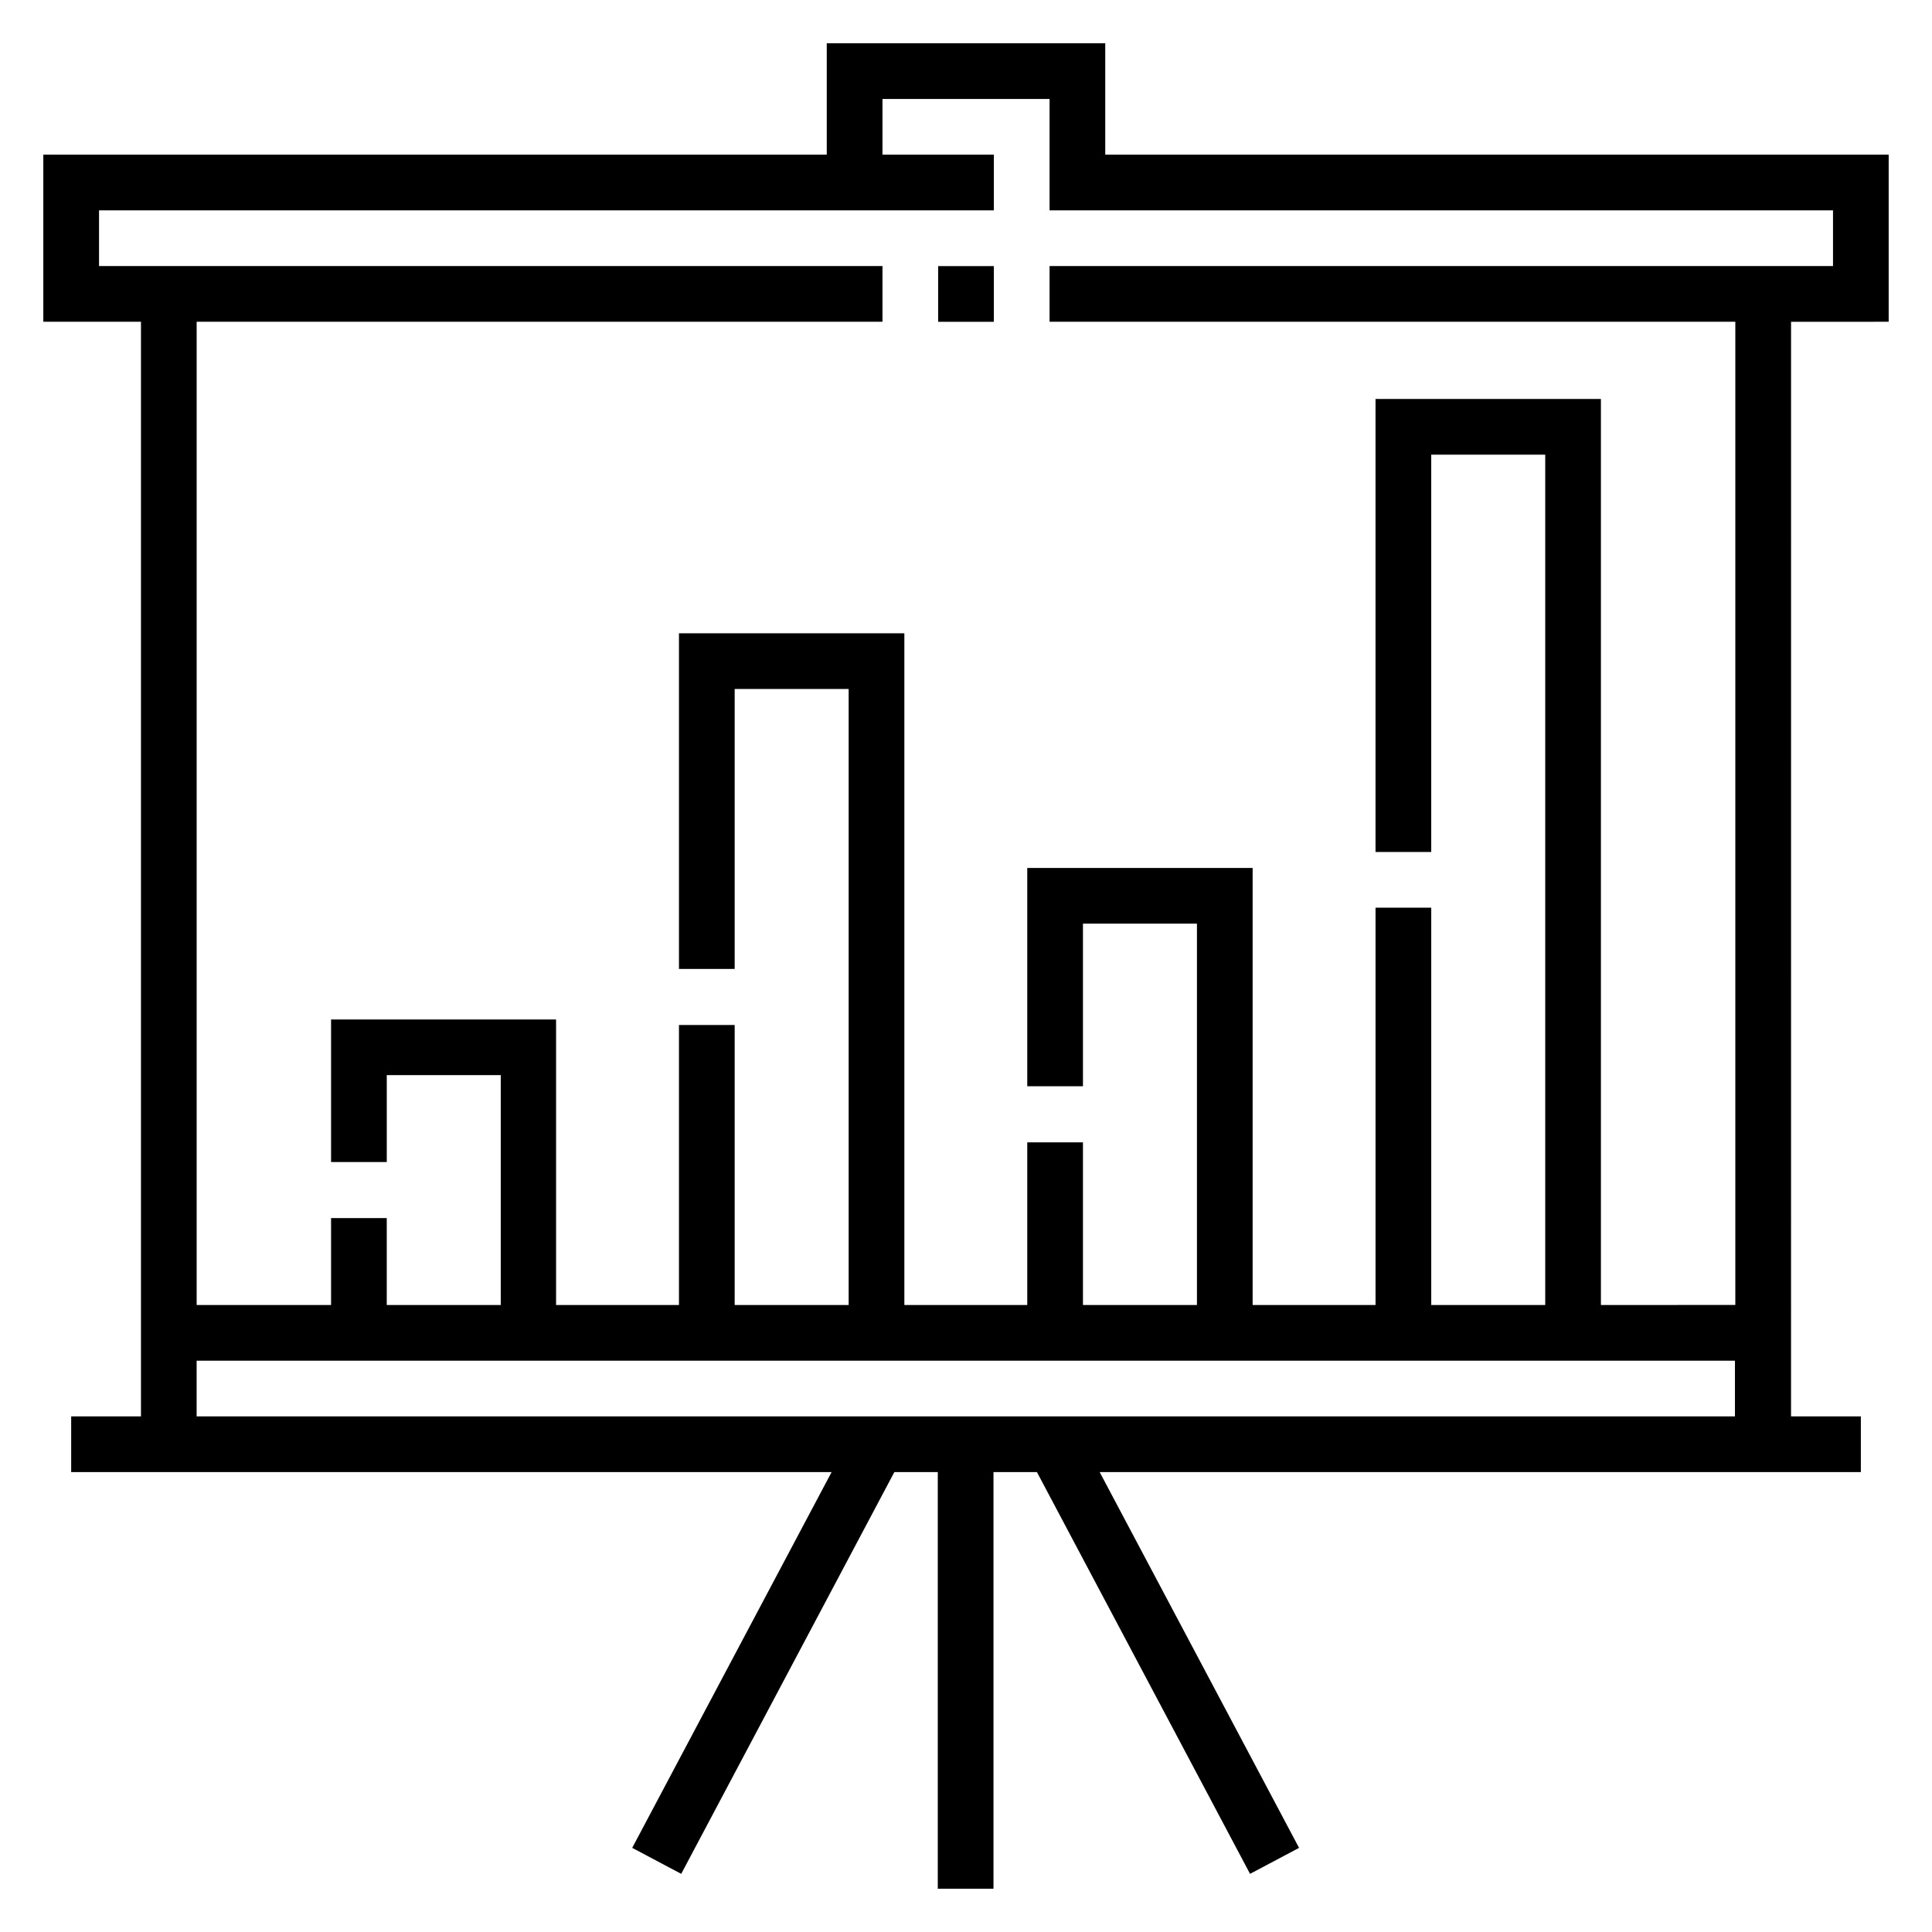 <?xml version="1.0" encoding="UTF-8"?>
<!-- Uploaded to: SVG Repo, www.svgrepo.com, Generator: SVG Repo Mixer Tools -->
<svg fill="#000000" width="800px" height="800px" version="1.1" viewBox="144 144 512 512" xmlns="http://www.w3.org/2000/svg">
 <g>
  <path d="m644.52 229.27v-44.281h-207.62v-29.52h-73.801v29.52h-207.62v44.281h25.879v290.09h-18.496v14.762h201.52l-52.84 99.582 12.988 6.887 56.48-106.47h11.512v110.41h14.762v-110.41h11.512l56.48 106.47 12.988-6.887-52.84-99.582h201.72v-14.762h-18.5l0.004-290.08zm-40.641 290.09h-407.77v-14.762h407.67v14.762zm0-290.09v260.56l-35.621 0.004v-240.1h-59.73v120.05h14.762v-105.29h30.211v225.34h-30.207v-105.29h-14.762v105.29h-32.57v-115.82h-59.73v57.859h14.762v-43.098h30.207v101.06h-30.207v-43.098h-14.762v43.098h-32.57v-178.01h-59.73v88.953h14.762v-74.195h30.207v163.25h-30.207v-74.195h-14.762v74.195h-32.57v-75.668h-59.629v37.785h14.762v-23.027h30.207v60.91l-30.211 0.004v-23.027h-14.758v23.027h-35.621v-260.57h181.75v-14.762h-207.62v-14.762h237.14v-14.762h-29.52v-14.762h44.281v29.52h207.62v14.762h-207.62v14.762z"/>
  <path d="m392.62 214.52h14.762v14.762h-14.762z"/>
 </g>
</svg>